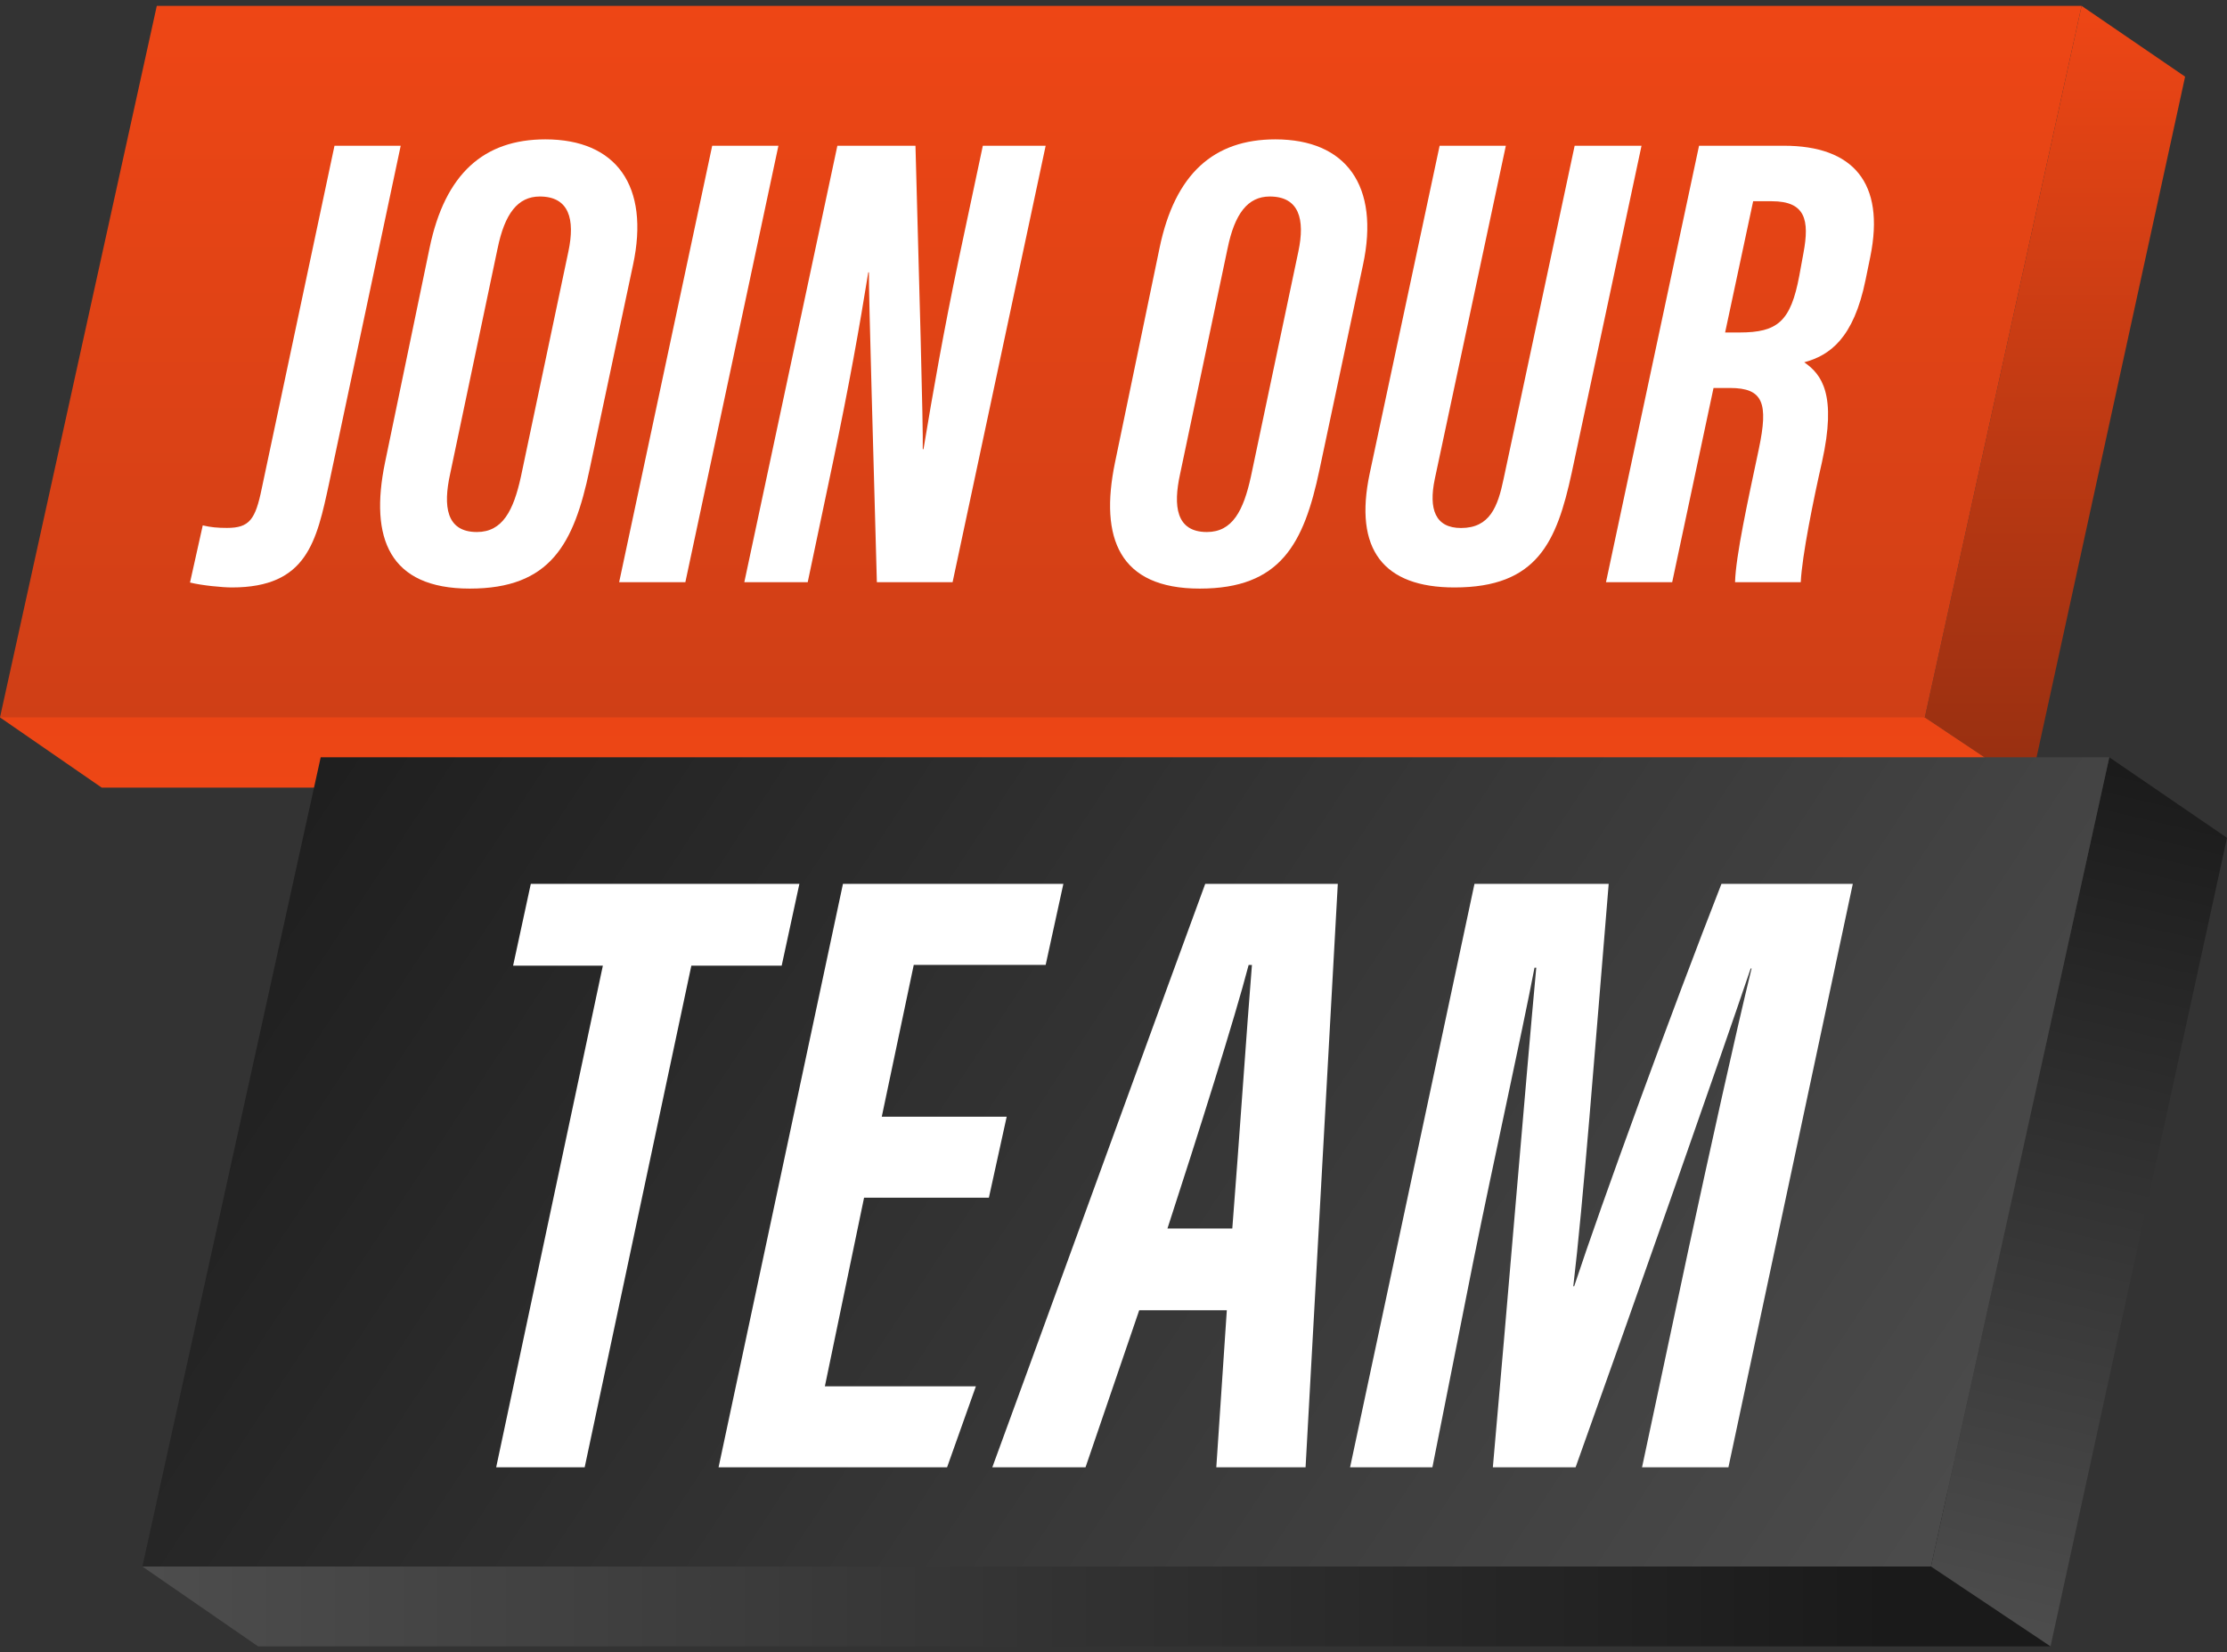 <svg width="190" height="141" viewBox="0 0 190 141" fill="none" xmlns="http://www.w3.org/2000/svg">
<rect x="0" y="0" width="190" height="141" fill="#333333" stroke="none"/>
<g clip-path="url(#clip0_9612_18687)">
<path d="M186.426 6.542L177.595 0.5L164.219 61.222L173.188 67.216L186.426 6.542Z" fill="url(#paint0_linear_9612_18687)"/>
<path d="M173.188 67.216H8.679L0 61.224L56.721 6.492L164.219 61.222L173.188 67.216Z" fill="url(#paint1_linear_9612_18687)"/>
<path d="M177.595 0.5H13.377L0 61.222H164.219L177.595 0.5Z" fill="url(#paint2_linear_9612_18687)"/>
<path d="M28.088 41.191C27.003 46.217 26.207 50.132 19.783 50.132C19.007 50.132 17.255 49.971 16.211 49.713L17.298 44.836C17.962 44.997 18.577 45.052 19.36 45.052C21.276 45.052 21.791 44.349 22.334 41.674L28.538 12.437H34.187L28.088 41.191Z" fill="white"/>
<path d="M54.004 22.622L50.296 40.084C48.961 46.429 46.962 50.23 40.079 50.23C33.197 50.23 31.527 45.92 32.842 39.502L36.648 21.172C37.963 14.808 41.299 11.893 46.528 11.893C52.57 11.893 55.46 15.849 54.005 22.622H54.004ZM42.45 21.214L38.397 40.476C37.813 43.15 38.038 45.402 40.69 45.402C42.879 45.402 43.811 43.564 44.444 40.673L48.496 21.451C49.073 18.713 48.561 16.77 46.05 16.77C44.179 16.77 43.057 18.233 42.451 21.214H42.45Z" fill="white"/>
<path d="M66.412 12.437L58.472 49.686H52.823L60.763 12.437H66.412Z" fill="white"/>
<path d="M63.502 49.686L71.442 12.437H78.105C78.412 23.687 78.776 36.578 78.726 38.332H78.789C79.598 33.457 80.513 28.23 81.799 22.11L83.852 12.437H89.212L81.271 49.686H74.811C74.561 40.192 74.098 24.796 74.134 23.243H74.078C73.345 27.806 72.46 32.802 71.055 39.499L68.911 49.686H63.502Z" fill="white"/>
<path d="M116.282 22.622L112.575 40.084C111.239 46.429 109.241 50.23 102.358 50.23C95.476 50.23 93.806 45.92 95.121 39.502L98.927 21.172C100.242 14.808 103.577 11.893 108.806 11.893C114.849 11.893 117.739 15.849 116.283 22.622H116.282ZM104.729 21.214L100.676 40.476C100.092 43.15 100.317 45.402 102.968 45.402C105.157 45.402 106.09 43.564 106.723 40.673L110.775 21.451C111.351 18.713 110.84 16.77 108.329 16.77C106.458 16.77 105.335 18.233 104.73 21.214H104.729Z" fill="white"/>
<path d="M128.473 12.437L122.408 40.891C121.878 43.445 122.446 45.059 124.65 45.059C127.103 45.059 127.785 43.253 128.28 40.878L134.344 12.437H140.049L134.089 40.367C132.809 46.257 131.155 50.132 124.089 50.132C118.027 50.132 115.487 46.895 116.858 40.406L122.824 12.437H128.473Z" fill="white"/>
<path d="M146.192 33.11L142.665 49.686H137.017L144.957 12.437H152.192C158.087 12.437 160.856 15.577 159.568 21.909L159.163 23.885C158.143 28.902 156.09 30.331 153.93 30.918C155.425 31.948 156.725 33.664 155.444 39.436C154.73 42.565 153.74 47.427 153.634 49.685H148.028C148.091 47.421 149.123 42.725 150.061 38.299C150.877 34.412 150.45 33.109 147.591 33.109H146.191L146.192 33.11ZM147.181 28.373H148.413C151.66 28.373 152.776 27.437 153.509 23.535L153.864 21.596C154.394 18.772 154.035 17.173 151.161 17.173H149.573L147.181 28.374V28.373Z" fill="white"/>
<path d="M174.944 140.5H22.018L12.148 133.687L61.766 71.442H128.072L174.944 140.5Z" fill="url(#paint3_linear_9612_18687)"/>
<path d="M190 71.498L179.957 64.627L164.744 133.685L174.945 140.5L190 71.498Z" fill="url(#paint4_linear_9612_18687)"/>
<path d="M179.957 64.627H27.361L12.148 133.685H164.744L179.957 64.627Z" fill="url(#paint5_linear_9612_18687)"/>
<path d="M51.435 82.407H43.777L45.286 75.429H68.201L66.691 82.407H58.984L49.882 125.219H42.332L51.434 82.407H51.435Z" fill="white"/>
<path d="M84.367 102.212H73.719L70.375 118.307H83.259L80.801 125.219H61.306L71.918 75.429H90.723L89.213 82.341H77.959L75.23 95.299H85.887L84.368 102.211L84.367 102.212Z" fill="white"/>
<path d="M97.194 111.815L92.613 125.218H84.66C85.374 123.328 102.021 77.542 102.825 75.428H114.137L111.387 125.218H103.771L104.668 111.815H97.195H97.194ZM105.136 104.837C105.734 97.242 106.362 87.848 106.811 82.349H106.529C105.387 86.764 102.126 97.095 99.604 104.837H105.136Z" fill="white"/>
<path d="M144.038 106.696C145.868 98.235 148.044 88.355 149.438 82.648H149.363C146.43 91.289 139.582 110.801 134.424 125.219H127.365C128.519 112.285 130.226 91.653 131.069 82.582H130.919C129.807 88.387 127.443 98.995 125.714 107.558L122.208 125.218H115.184L125.797 75.428H137.248C136.047 89.92 135.072 102.679 134.228 109.77H134.303C136.632 102.707 142.708 86.055 146.868 75.428H158.075L147.463 125.218H140.093L144.038 106.696Z" fill="white"/>
</g>
<defs>
<linearGradient id="paint0_linear_9612_18687" x1="175.322" y1="0.5" x2="175.322" y2="67.216" gradientUnits="userSpaceOnUse">
<stop stop-color="#EE4615"/>
<stop offset="1" stop-color="#962F11"/>
</linearGradient>
<linearGradient id="paint1_linear_9612_18687" x1="86.594" y1="6.492" x2="86.594" y2="67.216" gradientUnits="userSpaceOnUse">
<stop stop-color="#CF3F16"/>
<stop offset="1" stop-color="#EE4615"/>
</linearGradient>
<linearGradient id="paint2_linear_9612_18687" x1="88.798" y1="0.5" x2="88.798" y2="61.222" gradientUnits="userSpaceOnUse">
<stop stop-color="#EE4615"/>
<stop offset="1" stop-color="#CF3F16"/>
</linearGradient>
<linearGradient id="paint3_linear_9612_18687" x1="12.538" y1="105.971" x2="161.112" y2="105.971" gradientUnits="userSpaceOnUse">
<stop stop-color="#4D4D4D"/>
<stop offset="1" stop-color="#1A1A1A"/>
</linearGradient>
<linearGradient id="paint4_linear_9612_18687" x1="186.184" y1="65.293" x2="168.904" y2="139.438" gradientUnits="userSpaceOnUse">
<stop stop-color="#1A1A1A"/>
<stop offset="1" stop-color="#4D4D4D"/>
</linearGradient>
<linearGradient id="paint5_linear_9612_18687" x1="18.957" y1="48.46" x2="163.838" y2="144.236" gradientUnits="userSpaceOnUse">
<stop stop-color="#1A1A1A"/>
<stop offset="1" stop-color="#4D4D4D"/>
</linearGradient>
<clipPath id="clip0_9612_18687">
<rect width="190" height="140" fill="white" transform="translate(0 0.5)"/>
</clipPath>
</defs>
</svg>
